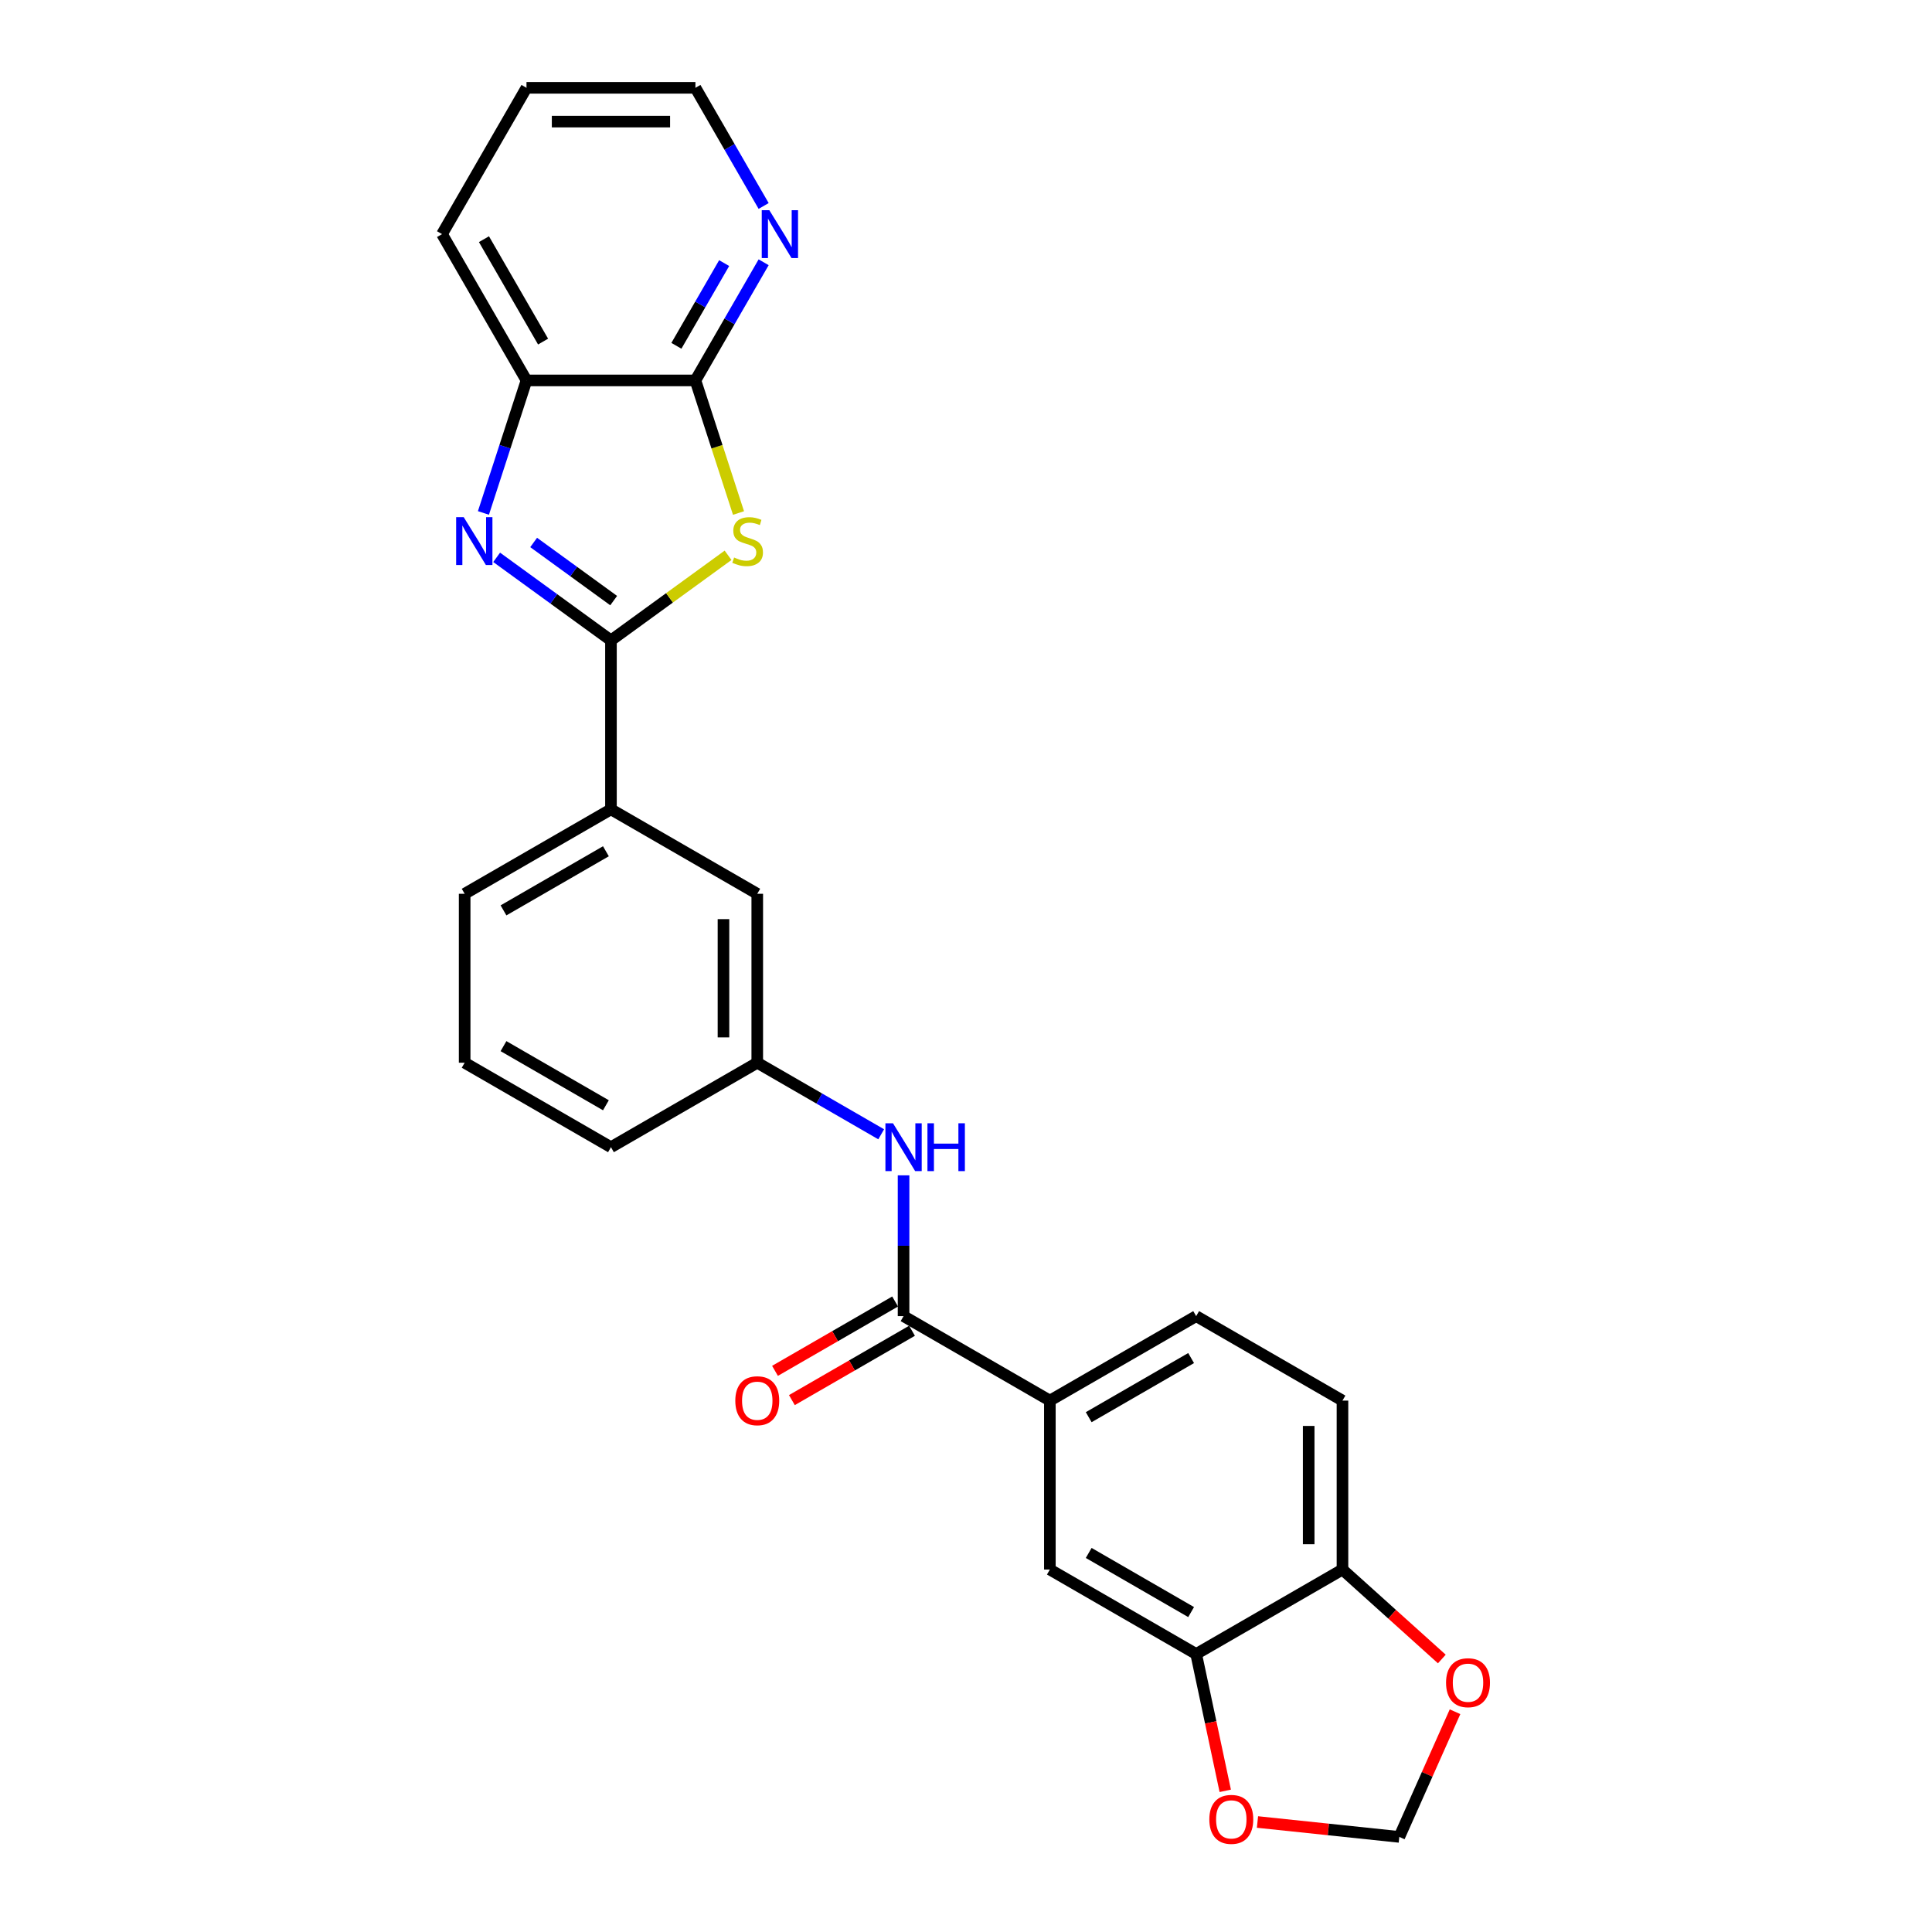 <?xml version='1.0' encoding='iso-8859-1'?>
<svg version='1.1' baseProfile='full'
              xmlns='http://www.w3.org/2000/svg'
                      xmlns:rdkit='http://www.rdkit.org/xml'
                      xmlns:xlink='http://www.w3.org/1999/xlink'
                  xml:space='preserve'
width='1000px' height='1000px' viewBox='0 0 1000 1000'>
<!-- END OF HEADER -->
<rect style='opacity:1.0;fill:#FFFFFF;stroke:none' width='1000' height='1000' x='0' y='0'> </rect>
<path class='bond-0' d='M 316.231,331.464 L 346.539,309.444' style='fill:none;fill-rule:evenodd;stroke:#000000;stroke-width:6px;stroke-linecap:butt;stroke-linejoin:miter;stroke-opacity:1' />
<path class='bond-0' d='M 346.539,309.444 L 376.847,287.424' style='fill:none;fill-rule:evenodd;stroke:#CCCC00;stroke-width:6px;stroke-linecap:butt;stroke-linejoin:miter;stroke-opacity:1' />
<path class='bond-1' d='M 316.231,331.464 L 286.649,309.972' style='fill:none;fill-rule:evenodd;stroke:#000000;stroke-width:6px;stroke-linecap:butt;stroke-linejoin:miter;stroke-opacity:1' />
<path class='bond-1' d='M 286.649,309.972 L 257.067,288.479' style='fill:none;fill-rule:evenodd;stroke:#0000FF;stroke-width:6px;stroke-linecap:butt;stroke-linejoin:miter;stroke-opacity:1' />
<path class='bond-1' d='M 317.636,310.868 L 296.929,295.823' style='fill:none;fill-rule:evenodd;stroke:#000000;stroke-width:6px;stroke-linecap:butt;stroke-linejoin:miter;stroke-opacity:1' />
<path class='bond-1' d='M 296.929,295.823 L 276.221,280.779' style='fill:none;fill-rule:evenodd;stroke:#0000FF;stroke-width:6px;stroke-linecap:butt;stroke-linejoin:miter;stroke-opacity:1' />
<path class='bond-7' d='M 316.231,331.464 L 316.231,418.905' style='fill:none;fill-rule:evenodd;stroke:#000000;stroke-width:6px;stroke-linecap:butt;stroke-linejoin:miter;stroke-opacity:1' />
<path class='bond-2' d='M 382.25,265.535 L 371.101,231.221' style='fill:none;fill-rule:evenodd;stroke:#CCCC00;stroke-width:6px;stroke-linecap:butt;stroke-linejoin:miter;stroke-opacity:1' />
<path class='bond-2' d='M 371.101,231.221 L 359.952,196.907' style='fill:none;fill-rule:evenodd;stroke:#000000;stroke-width:6px;stroke-linecap:butt;stroke-linejoin:miter;stroke-opacity:1' />
<path class='bond-4' d='M 250.223,265.5 L 261.367,231.203' style='fill:none;fill-rule:evenodd;stroke:#0000FF;stroke-width:6px;stroke-linecap:butt;stroke-linejoin:miter;stroke-opacity:1' />
<path class='bond-4' d='M 261.367,231.203 L 272.511,196.907' style='fill:none;fill-rule:evenodd;stroke:#000000;stroke-width:6px;stroke-linecap:butt;stroke-linejoin:miter;stroke-opacity:1' />
<path class='bond-10' d='M 359.952,196.907 L 377.607,166.327' style='fill:none;fill-rule:evenodd;stroke:#000000;stroke-width:6px;stroke-linecap:butt;stroke-linejoin:miter;stroke-opacity:1' />
<path class='bond-10' d='M 377.607,166.327 L 395.261,135.748' style='fill:none;fill-rule:evenodd;stroke:#0000FF;stroke-width:6px;stroke-linecap:butt;stroke-linejoin:miter;stroke-opacity:1' />
<path class='bond-10' d='M 350.103,178.989 L 362.461,157.583' style='fill:none;fill-rule:evenodd;stroke:#000000;stroke-width:6px;stroke-linecap:butt;stroke-linejoin:miter;stroke-opacity:1' />
<path class='bond-10' d='M 362.461,157.583 L 374.82,136.178' style='fill:none;fill-rule:evenodd;stroke:#0000FF;stroke-width:6px;stroke-linecap:butt;stroke-linejoin:miter;stroke-opacity:1' />
<path class='bond-26' d='M 359.952,196.907 L 272.511,196.907' style='fill:none;fill-rule:evenodd;stroke:#000000;stroke-width:6px;stroke-linecap:butt;stroke-linejoin:miter;stroke-opacity:1' />
<path class='bond-3' d='M 467.683,681.227 L 467.683,644.791' style='fill:none;fill-rule:evenodd;stroke:#000000;stroke-width:6px;stroke-linecap:butt;stroke-linejoin:miter;stroke-opacity:1' />
<path class='bond-3' d='M 467.683,644.791 L 467.683,608.354' style='fill:none;fill-rule:evenodd;stroke:#0000FF;stroke-width:6px;stroke-linecap:butt;stroke-linejoin:miter;stroke-opacity:1' />
<path class='bond-6' d='M 467.683,681.227 L 543.409,724.948' style='fill:none;fill-rule:evenodd;stroke:#000000;stroke-width:6px;stroke-linecap:butt;stroke-linejoin:miter;stroke-opacity:1' />
<path class='bond-17' d='M 463.311,673.655 L 432.225,691.603' style='fill:none;fill-rule:evenodd;stroke:#000000;stroke-width:6px;stroke-linecap:butt;stroke-linejoin:miter;stroke-opacity:1' />
<path class='bond-17' d='M 432.225,691.603 L 401.138,709.55' style='fill:none;fill-rule:evenodd;stroke:#FF0000;stroke-width:6px;stroke-linecap:butt;stroke-linejoin:miter;stroke-opacity:1' />
<path class='bond-17' d='M 472.055,688.8 L 440.969,706.748' style='fill:none;fill-rule:evenodd;stroke:#000000;stroke-width:6px;stroke-linecap:butt;stroke-linejoin:miter;stroke-opacity:1' />
<path class='bond-17' d='M 440.969,706.748 L 409.883,724.695' style='fill:none;fill-rule:evenodd;stroke:#FF0000;stroke-width:6px;stroke-linecap:butt;stroke-linejoin:miter;stroke-opacity:1' />
<path class='bond-21' d='M 272.511,196.907 L 228.79,121.181' style='fill:none;fill-rule:evenodd;stroke:#000000;stroke-width:6px;stroke-linecap:butt;stroke-linejoin:miter;stroke-opacity:1' />
<path class='bond-21' d='M 281.098,176.804 L 250.494,123.795' style='fill:none;fill-rule:evenodd;stroke:#000000;stroke-width:6px;stroke-linecap:butt;stroke-linejoin:miter;stroke-opacity:1' />
<path class='bond-5' d='M 456.106,587.103 L 424.032,568.584' style='fill:none;fill-rule:evenodd;stroke:#0000FF;stroke-width:6px;stroke-linecap:butt;stroke-linejoin:miter;stroke-opacity:1' />
<path class='bond-5' d='M 424.032,568.584 L 391.957,550.066' style='fill:none;fill-rule:evenodd;stroke:#000000;stroke-width:6px;stroke-linecap:butt;stroke-linejoin:miter;stroke-opacity:1' />
<path class='bond-9' d='M 543.409,724.948 L 543.409,812.389' style='fill:none;fill-rule:evenodd;stroke:#000000;stroke-width:6px;stroke-linecap:butt;stroke-linejoin:miter;stroke-opacity:1' />
<path class='bond-18' d='M 543.409,724.948 L 619.135,681.227' style='fill:none;fill-rule:evenodd;stroke:#000000;stroke-width:6px;stroke-linecap:butt;stroke-linejoin:miter;stroke-opacity:1' />
<path class='bond-18' d='M 563.512,733.535 L 616.52,702.931' style='fill:none;fill-rule:evenodd;stroke:#000000;stroke-width:6px;stroke-linecap:butt;stroke-linejoin:miter;stroke-opacity:1' />
<path class='bond-16' d='M 316.231,418.905 L 391.957,462.625' style='fill:none;fill-rule:evenodd;stroke:#000000;stroke-width:6px;stroke-linecap:butt;stroke-linejoin:miter;stroke-opacity:1' />
<path class='bond-20' d='M 316.231,418.905 L 240.505,462.625' style='fill:none;fill-rule:evenodd;stroke:#000000;stroke-width:6px;stroke-linecap:butt;stroke-linejoin:miter;stroke-opacity:1' />
<path class='bond-20' d='M 313.616,440.608 L 260.608,471.213' style='fill:none;fill-rule:evenodd;stroke:#000000;stroke-width:6px;stroke-linecap:butt;stroke-linejoin:miter;stroke-opacity:1' />
<path class='bond-8' d='M 619.135,856.109 L 543.409,812.389' style='fill:none;fill-rule:evenodd;stroke:#000000;stroke-width:6px;stroke-linecap:butt;stroke-linejoin:miter;stroke-opacity:1' />
<path class='bond-8' d='M 616.52,834.406 L 563.512,803.802' style='fill:none;fill-rule:evenodd;stroke:#000000;stroke-width:6px;stroke-linecap:butt;stroke-linejoin:miter;stroke-opacity:1' />
<path class='bond-12' d='M 619.135,856.109 L 626.662,891.52' style='fill:none;fill-rule:evenodd;stroke:#000000;stroke-width:6px;stroke-linecap:butt;stroke-linejoin:miter;stroke-opacity:1' />
<path class='bond-12' d='M 626.662,891.52 L 634.189,926.932' style='fill:none;fill-rule:evenodd;stroke:#FF0000;stroke-width:6px;stroke-linecap:butt;stroke-linejoin:miter;stroke-opacity:1' />
<path class='bond-29' d='M 619.135,856.109 L 694.861,812.389' style='fill:none;fill-rule:evenodd;stroke:#000000;stroke-width:6px;stroke-linecap:butt;stroke-linejoin:miter;stroke-opacity:1' />
<path class='bond-23' d='M 395.261,106.613 L 377.607,76.034' style='fill:none;fill-rule:evenodd;stroke:#0000FF;stroke-width:6px;stroke-linecap:butt;stroke-linejoin:miter;stroke-opacity:1' />
<path class='bond-23' d='M 377.607,76.034 L 359.952,45.455' style='fill:none;fill-rule:evenodd;stroke:#000000;stroke-width:6px;stroke-linecap:butt;stroke-linejoin:miter;stroke-opacity:1' />
<path class='bond-11' d='M 694.861,812.389 L 694.861,724.948' style='fill:none;fill-rule:evenodd;stroke:#000000;stroke-width:6px;stroke-linecap:butt;stroke-linejoin:miter;stroke-opacity:1' />
<path class='bond-11' d='M 677.373,799.273 L 677.373,738.064' style='fill:none;fill-rule:evenodd;stroke:#000000;stroke-width:6px;stroke-linecap:butt;stroke-linejoin:miter;stroke-opacity:1' />
<path class='bond-13' d='M 694.861,812.389 L 720.575,835.542' style='fill:none;fill-rule:evenodd;stroke:#000000;stroke-width:6px;stroke-linecap:butt;stroke-linejoin:miter;stroke-opacity:1' />
<path class='bond-13' d='M 720.575,835.542 L 746.289,858.695' style='fill:none;fill-rule:evenodd;stroke:#FF0000;stroke-width:6px;stroke-linecap:butt;stroke-linejoin:miter;stroke-opacity:1' />
<path class='bond-14' d='M 650.868,943.064 L 687.573,946.921' style='fill:none;fill-rule:evenodd;stroke:#FF0000;stroke-width:6px;stroke-linecap:butt;stroke-linejoin:miter;stroke-opacity:1' />
<path class='bond-14' d='M 687.573,946.921 L 724.277,950.779' style='fill:none;fill-rule:evenodd;stroke:#000000;stroke-width:6px;stroke-linecap:butt;stroke-linejoin:miter;stroke-opacity:1' />
<path class='bond-30' d='M 753.123,885.99 L 738.7,918.385' style='fill:none;fill-rule:evenodd;stroke:#FF0000;stroke-width:6px;stroke-linecap:butt;stroke-linejoin:miter;stroke-opacity:1' />
<path class='bond-30' d='M 738.7,918.385 L 724.277,950.779' style='fill:none;fill-rule:evenodd;stroke:#000000;stroke-width:6px;stroke-linecap:butt;stroke-linejoin:miter;stroke-opacity:1' />
<path class='bond-15' d='M 391.957,550.066 L 391.957,462.625' style='fill:none;fill-rule:evenodd;stroke:#000000;stroke-width:6px;stroke-linecap:butt;stroke-linejoin:miter;stroke-opacity:1' />
<path class='bond-15' d='M 374.469,536.95 L 374.469,475.742' style='fill:none;fill-rule:evenodd;stroke:#000000;stroke-width:6px;stroke-linecap:butt;stroke-linejoin:miter;stroke-opacity:1' />
<path class='bond-27' d='M 391.957,550.066 L 316.231,593.787' style='fill:none;fill-rule:evenodd;stroke:#000000;stroke-width:6px;stroke-linecap:butt;stroke-linejoin:miter;stroke-opacity:1' />
<path class='bond-19' d='M 619.135,681.227 L 694.861,724.948' style='fill:none;fill-rule:evenodd;stroke:#000000;stroke-width:6px;stroke-linecap:butt;stroke-linejoin:miter;stroke-opacity:1' />
<path class='bond-22' d='M 240.505,462.625 L 240.505,550.066' style='fill:none;fill-rule:evenodd;stroke:#000000;stroke-width:6px;stroke-linecap:butt;stroke-linejoin:miter;stroke-opacity:1' />
<path class='bond-25' d='M 228.79,121.181 L 272.511,45.455' style='fill:none;fill-rule:evenodd;stroke:#000000;stroke-width:6px;stroke-linecap:butt;stroke-linejoin:miter;stroke-opacity:1' />
<path class='bond-24' d='M 240.505,550.066 L 316.231,593.787' style='fill:none;fill-rule:evenodd;stroke:#000000;stroke-width:6px;stroke-linecap:butt;stroke-linejoin:miter;stroke-opacity:1' />
<path class='bond-24' d='M 260.608,541.479 L 313.616,572.083' style='fill:none;fill-rule:evenodd;stroke:#000000;stroke-width:6px;stroke-linecap:butt;stroke-linejoin:miter;stroke-opacity:1' />
<path class='bond-28' d='M 359.952,45.455 L 272.511,45.455' style='fill:none;fill-rule:evenodd;stroke:#000000;stroke-width:6px;stroke-linecap:butt;stroke-linejoin:miter;stroke-opacity:1' />
<path class='bond-28' d='M 346.835,62.943 L 285.627,62.943' style='fill:none;fill-rule:evenodd;stroke:#000000;stroke-width:6px;stroke-linecap:butt;stroke-linejoin:miter;stroke-opacity:1' />
<path  class='atom-1' d='M 379.977 288.567
Q 380.257 288.672, 381.411 289.162
Q 382.565 289.651, 383.824 289.966
Q 385.119 290.246, 386.378 290.246
Q 388.721 290.246, 390.085 289.127
Q 391.449 287.972, 391.449 285.979
Q 391.449 284.615, 390.75 283.775
Q 390.085 282.936, 389.036 282.481
Q 387.987 282.026, 386.238 281.502
Q 384.034 280.837, 382.705 280.208
Q 381.411 279.578, 380.467 278.249
Q 379.557 276.92, 379.557 274.681
Q 379.557 271.568, 381.656 269.645
Q 383.789 267.721, 387.987 267.721
Q 390.855 267.721, 394.107 269.085
L 393.303 271.778
Q 390.33 270.554, 388.092 270.554
Q 385.678 270.554, 384.349 271.568
Q 383.02 272.548, 383.055 274.262
Q 383.055 275.591, 383.72 276.395
Q 384.419 277.2, 385.398 277.654
Q 386.413 278.109, 388.092 278.634
Q 390.33 279.333, 391.659 280.033
Q 392.988 280.732, 393.933 282.166
Q 394.912 283.565, 394.912 285.979
Q 394.912 289.406, 392.604 291.26
Q 390.33 293.079, 386.518 293.079
Q 384.314 293.079, 382.635 292.589
Q 380.991 292.135, 379.033 291.33
L 379.977 288.567
' fill='#CCCC00'/>
<path  class='atom-2' d='M 240.016 267.686
L 248.131 280.802
Q 248.935 282.096, 250.229 284.44
Q 251.523 286.783, 251.593 286.923
L 251.593 267.686
L 254.881 267.686
L 254.881 292.449
L 251.489 292.449
L 242.779 278.109
Q 241.765 276.43, 240.681 274.506
Q 239.632 272.583, 239.317 271.988
L 239.317 292.449
L 236.099 292.449
L 236.099 267.686
L 240.016 267.686
' fill='#0000FF'/>
<path  class='atom-6' d='M 462.209 581.405
L 470.324 594.521
Q 471.128 595.815, 472.422 598.159
Q 473.717 600.502, 473.787 600.642
L 473.787 581.405
L 477.074 581.405
L 477.074 606.168
L 473.682 606.168
L 464.973 591.828
Q 463.958 590.149, 462.874 588.225
Q 461.825 586.302, 461.51 585.707
L 461.51 606.168
L 458.292 606.168
L 458.292 581.405
L 462.209 581.405
' fill='#0000FF'/>
<path  class='atom-6' d='M 480.047 581.405
L 483.405 581.405
L 483.405 591.933
L 496.066 591.933
L 496.066 581.405
L 499.424 581.405
L 499.424 606.168
L 496.066 606.168
L 496.066 594.731
L 483.405 594.731
L 483.405 606.168
L 480.047 606.168
L 480.047 581.405
' fill='#0000FF'/>
<path  class='atom-11' d='M 398.198 108.799
L 406.313 121.915
Q 407.117 123.209, 408.411 125.553
Q 409.705 127.896, 409.775 128.036
L 409.775 108.799
L 413.063 108.799
L 413.063 133.562
L 409.67 133.562
L 400.961 119.222
Q 399.947 117.543, 398.863 115.619
Q 397.813 113.696, 397.499 113.101
L 397.499 133.562
L 394.281 133.562
L 394.281 108.799
L 398.198 108.799
' fill='#0000FF'/>
<path  class='atom-13' d='M 625.948 941.709
Q 625.948 935.763, 628.886 932.44
Q 631.824 929.118, 637.315 929.118
Q 642.806 929.118, 645.744 932.44
Q 648.682 935.763, 648.682 941.709
Q 648.682 947.725, 645.709 951.153
Q 642.736 954.545, 637.315 954.545
Q 631.859 954.545, 628.886 951.153
Q 625.948 947.76, 625.948 941.709
M 637.315 951.747
Q 641.093 951.747, 643.121 949.229
Q 645.185 946.676, 645.185 941.709
Q 645.185 936.847, 643.121 934.399
Q 641.093 931.916, 637.315 931.916
Q 633.538 931.916, 631.474 934.364
Q 629.445 936.812, 629.445 941.709
Q 629.445 946.711, 631.474 949.229
Q 633.538 951.747, 637.315 951.747
' fill='#FF0000'/>
<path  class='atom-14' d='M 748.475 870.968
Q 748.475 865.022, 751.413 861.699
Q 754.351 858.377, 759.842 858.377
Q 765.334 858.377, 768.272 861.699
Q 771.21 865.022, 771.21 870.968
Q 771.21 876.984, 768.237 880.412
Q 765.264 883.804, 759.842 883.804
Q 754.386 883.804, 751.413 880.412
Q 748.475 877.019, 748.475 870.968
M 759.842 881.006
Q 763.62 881.006, 765.648 878.488
Q 767.712 875.935, 767.712 870.968
Q 767.712 866.106, 765.648 863.658
Q 763.62 861.175, 759.842 861.175
Q 756.065 861.175, 754.001 863.623
Q 751.973 866.071, 751.973 870.968
Q 751.973 875.97, 754.001 878.488
Q 756.065 881.006, 759.842 881.006
' fill='#FF0000'/>
<path  class='atom-18' d='M 380.59 725.018
Q 380.59 719.072, 383.528 715.749
Q 386.466 712.426, 391.957 712.426
Q 397.448 712.426, 400.386 715.749
Q 403.324 719.072, 403.324 725.018
Q 403.324 731.034, 400.352 734.461
Q 397.379 737.854, 391.957 737.854
Q 386.501 737.854, 383.528 734.461
Q 380.59 731.069, 380.59 725.018
M 391.957 735.056
Q 395.735 735.056, 397.763 732.538
Q 399.827 729.984, 399.827 725.018
Q 399.827 720.156, 397.763 717.708
Q 395.735 715.224, 391.957 715.224
Q 388.18 715.224, 386.116 717.673
Q 384.088 720.121, 384.088 725.018
Q 384.088 730.019, 386.116 732.538
Q 388.18 735.056, 391.957 735.056
' fill='#FF0000'/>
</svg>
